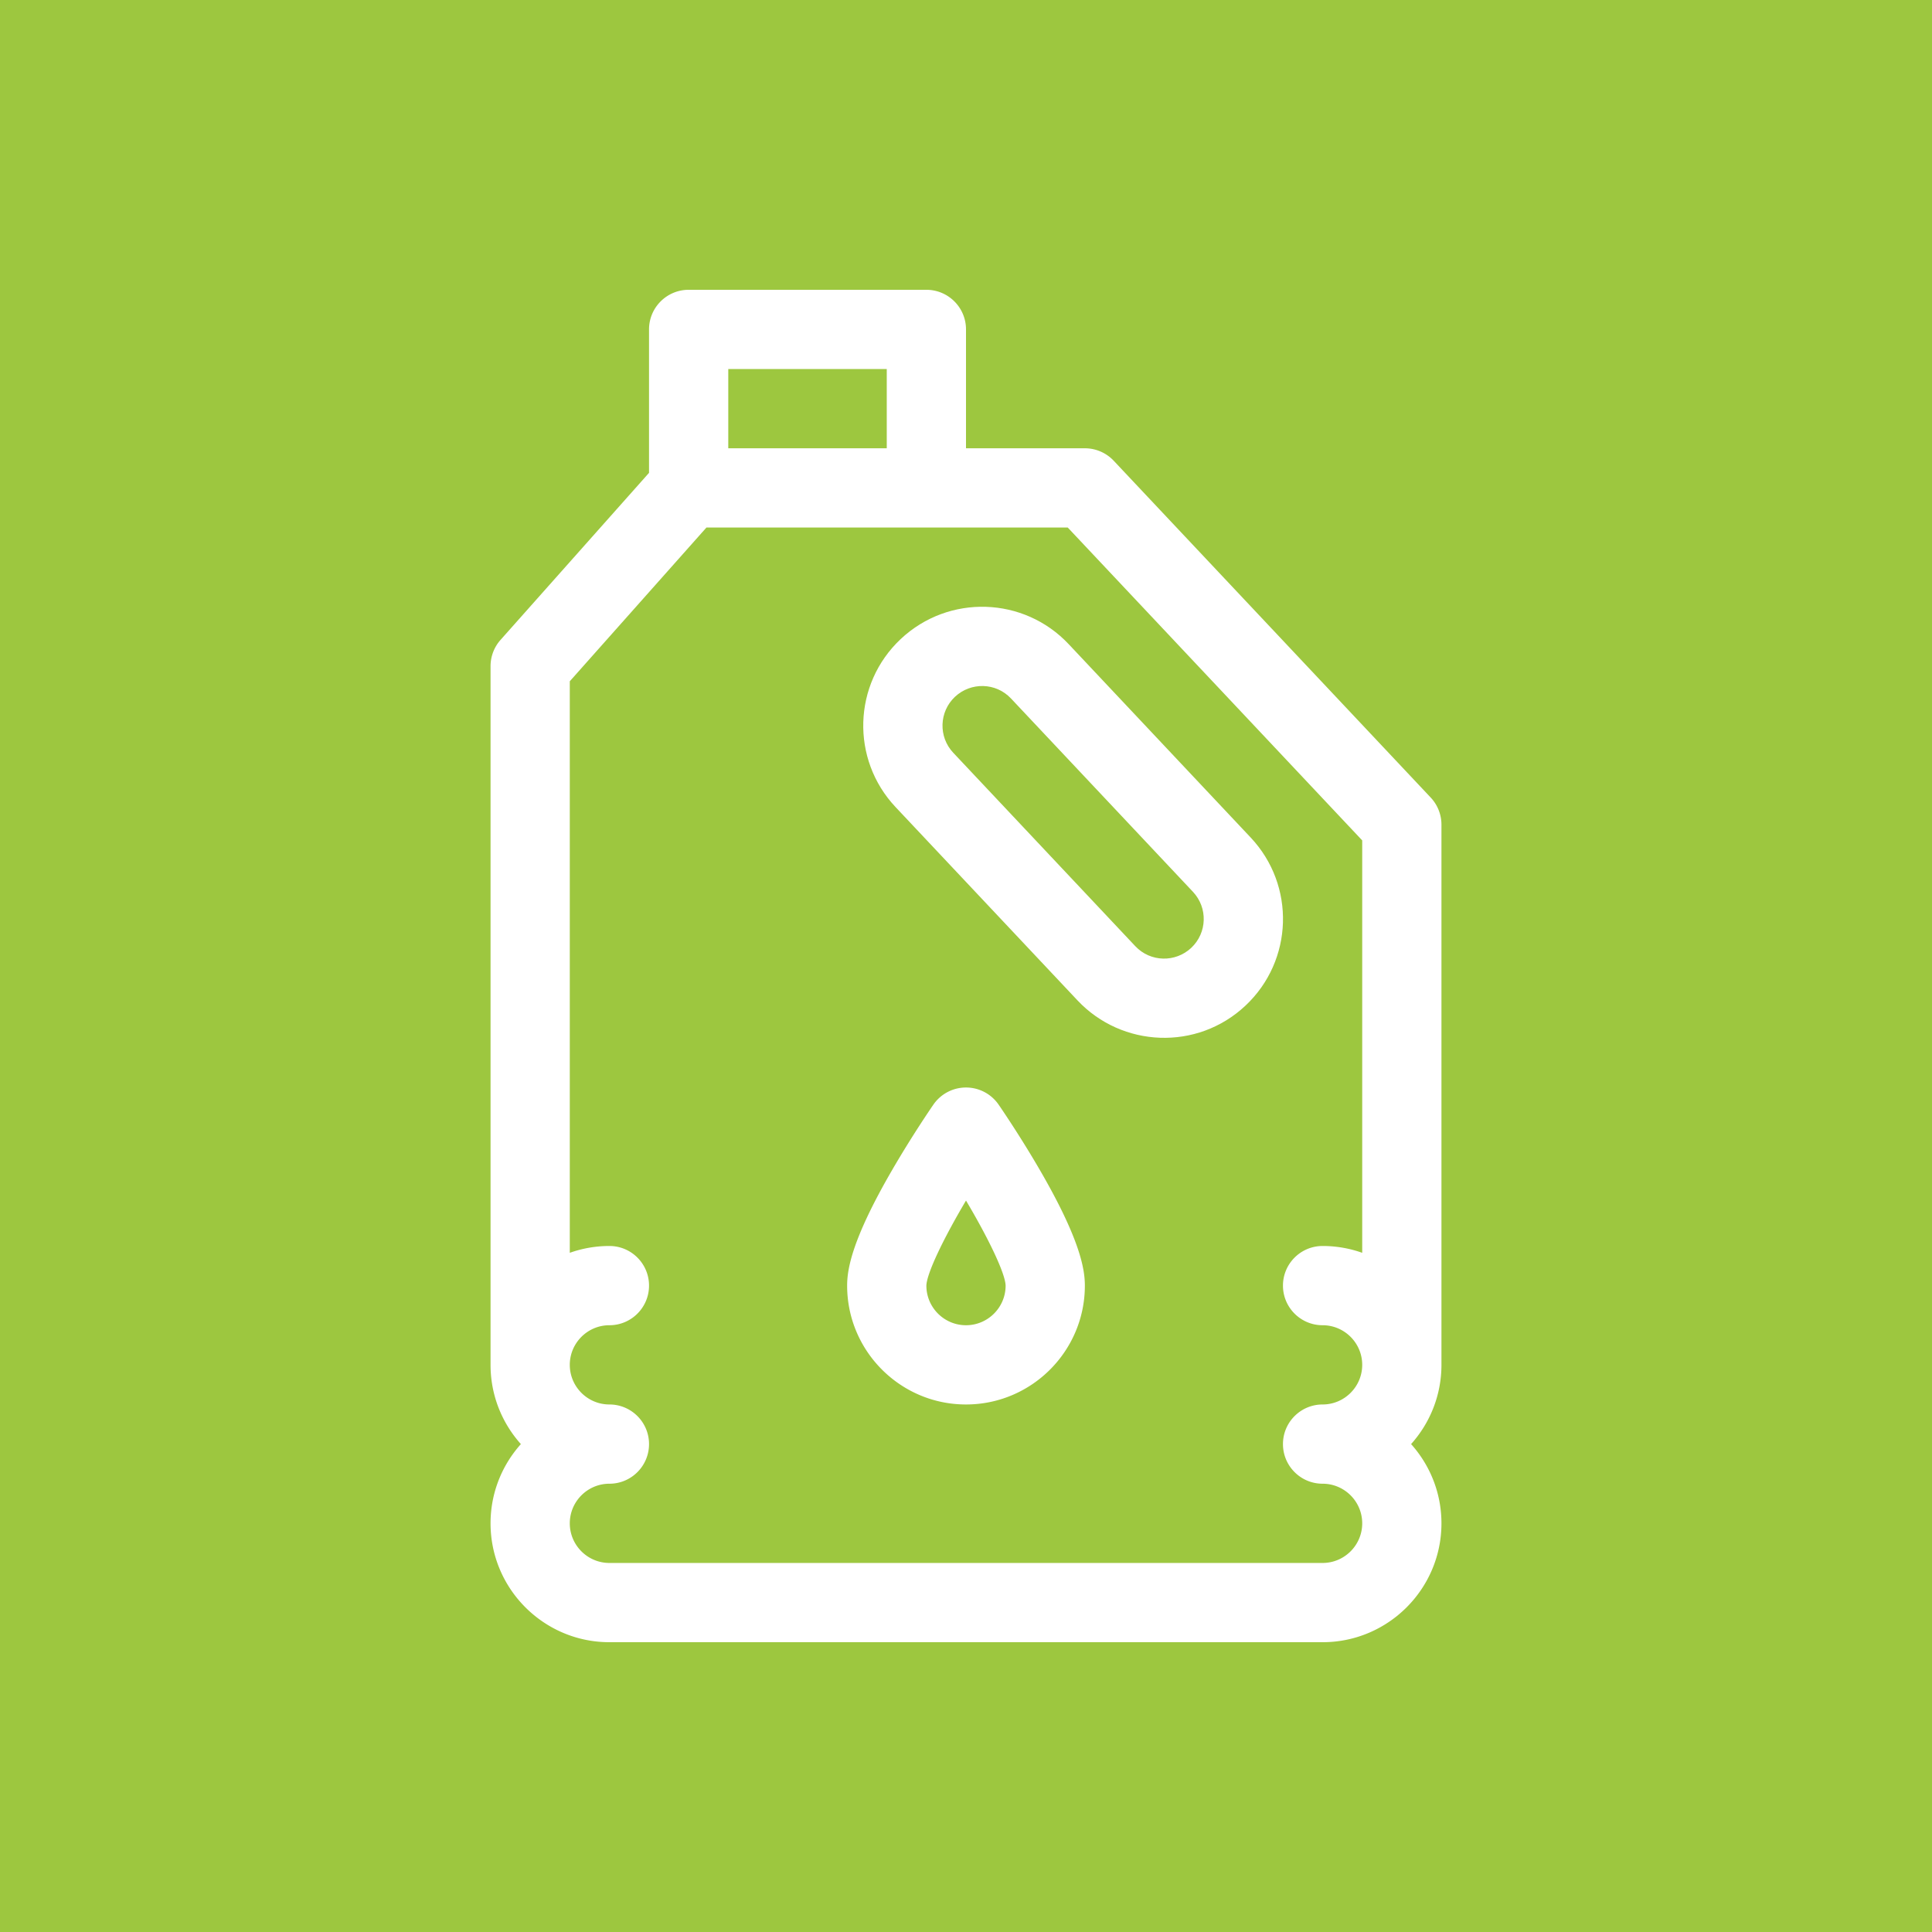 <svg xmlns="http://www.w3.org/2000/svg" xmlns:xlink="http://www.w3.org/1999/xlink" width="512" height="512" x="0" y="0" viewBox="0 0 512 512" style="enable-background:new 0 0 512 512" xml:space="preserve" class=""><rect width="512" height="512" fill="#9dc73f" transform="matrix(1,0,0,1,0,0)"></rect><g transform="matrix(0.7,0,0,0.7,76.8,76.8)"><path d="M294.883 134.164c-16.934-18.028-45.398-19.047-63.624-1.925-18.103 17.047-18.968 45.5-1.914 63.608l68.894 73.201c16.768 17.808 45.264 19.195 63.611 1.912 18.103-17.047 18.968-45.5 1.914-63.608zm46.398 114.956c-5.955 5.61-15.447 5.474-21.199-.636l-68.895-73.201c-5.716-6.07-5.359-15.556.625-21.191 6.034-5.669 15.534-5.425 21.214.622l68.895 73.201c5.685 6.037 5.399 15.519-.64 21.205z" fill="#ffffff" opacity="1" data-original="#000000" class=""></path><path d="m431.923 192.219-120-127.5A15.001 15.001 0 0 0 301 60h-45V15c0-8.284-6.716-15-15-15h-90c-8.284 0-15 6.716-15 15v54.297l-56.211 63.237A15.005 15.005 0 0 0 76 142.5v264.503c.001 11.513 4.348 22.03 11.486 29.997C80.348 444.967 76 455.486 76 467c0 24.813 20.187 45 45 45h270c24.813 0 45-20.187 45-45 0-11.517-4.354-22.032-11.495-30 7.142-7.968 11.495-18.483 11.495-30V202.5c0-3.821-1.458-7.498-4.077-10.281zM166 30h60v30h-60zm225 452H121c-8.271 0-15-6.729-15-15s6.729-15 15-15c8.284 0 15-6.716 15-15s-6.716-15-15-15c-8.271 0-15-6.729-15-15s6.729-15 15-15c8.284 0 15-6.716 15-15s-6.716-15-15-15c-5.259 0-10.305.915-15 2.58V148.203L157.736 90h136.782L406 208.449V364.58a44.785 44.785 0 0 0-15-2.58c-8.284 0-15 6.716-15 15s6.716 15 15 15c8.271 0 15 6.729 15 15s-6.729 15-15 15c-2.071 0-4.044.42-5.839 1.179C379.778 425.456 376 430.787 376 437s3.778 11.544 9.161 13.821A14.957 14.957 0 0 0 391 452c8.271 0 15 6.729 15 15s-6.729 15-15 15z" fill="#ffffff" opacity="1" data-original="#000000" class=""></path><path d="M268.342 308.475a15 15 0 0 0-24.684 0c-.32.463-7.925 11.497-15.633 24.785C212.765 359.566 211 370.822 211 377c0 24.813 20.187 45 45 45s45-20.187 45-45c0-6.178-1.765-17.434-17.025-43.74-7.708-13.288-15.313-24.322-15.633-24.785zM256 392c-8.271 0-15-6.729-15-14.983.122-4.586 6.362-17.658 15.003-32.217 8.634 14.543 14.869 27.609 14.997 32.211-.007 8.266-6.733 14.989-15 14.989z" fill="#ffffff" opacity="1" data-original="#000000" class=""></path></g></svg>